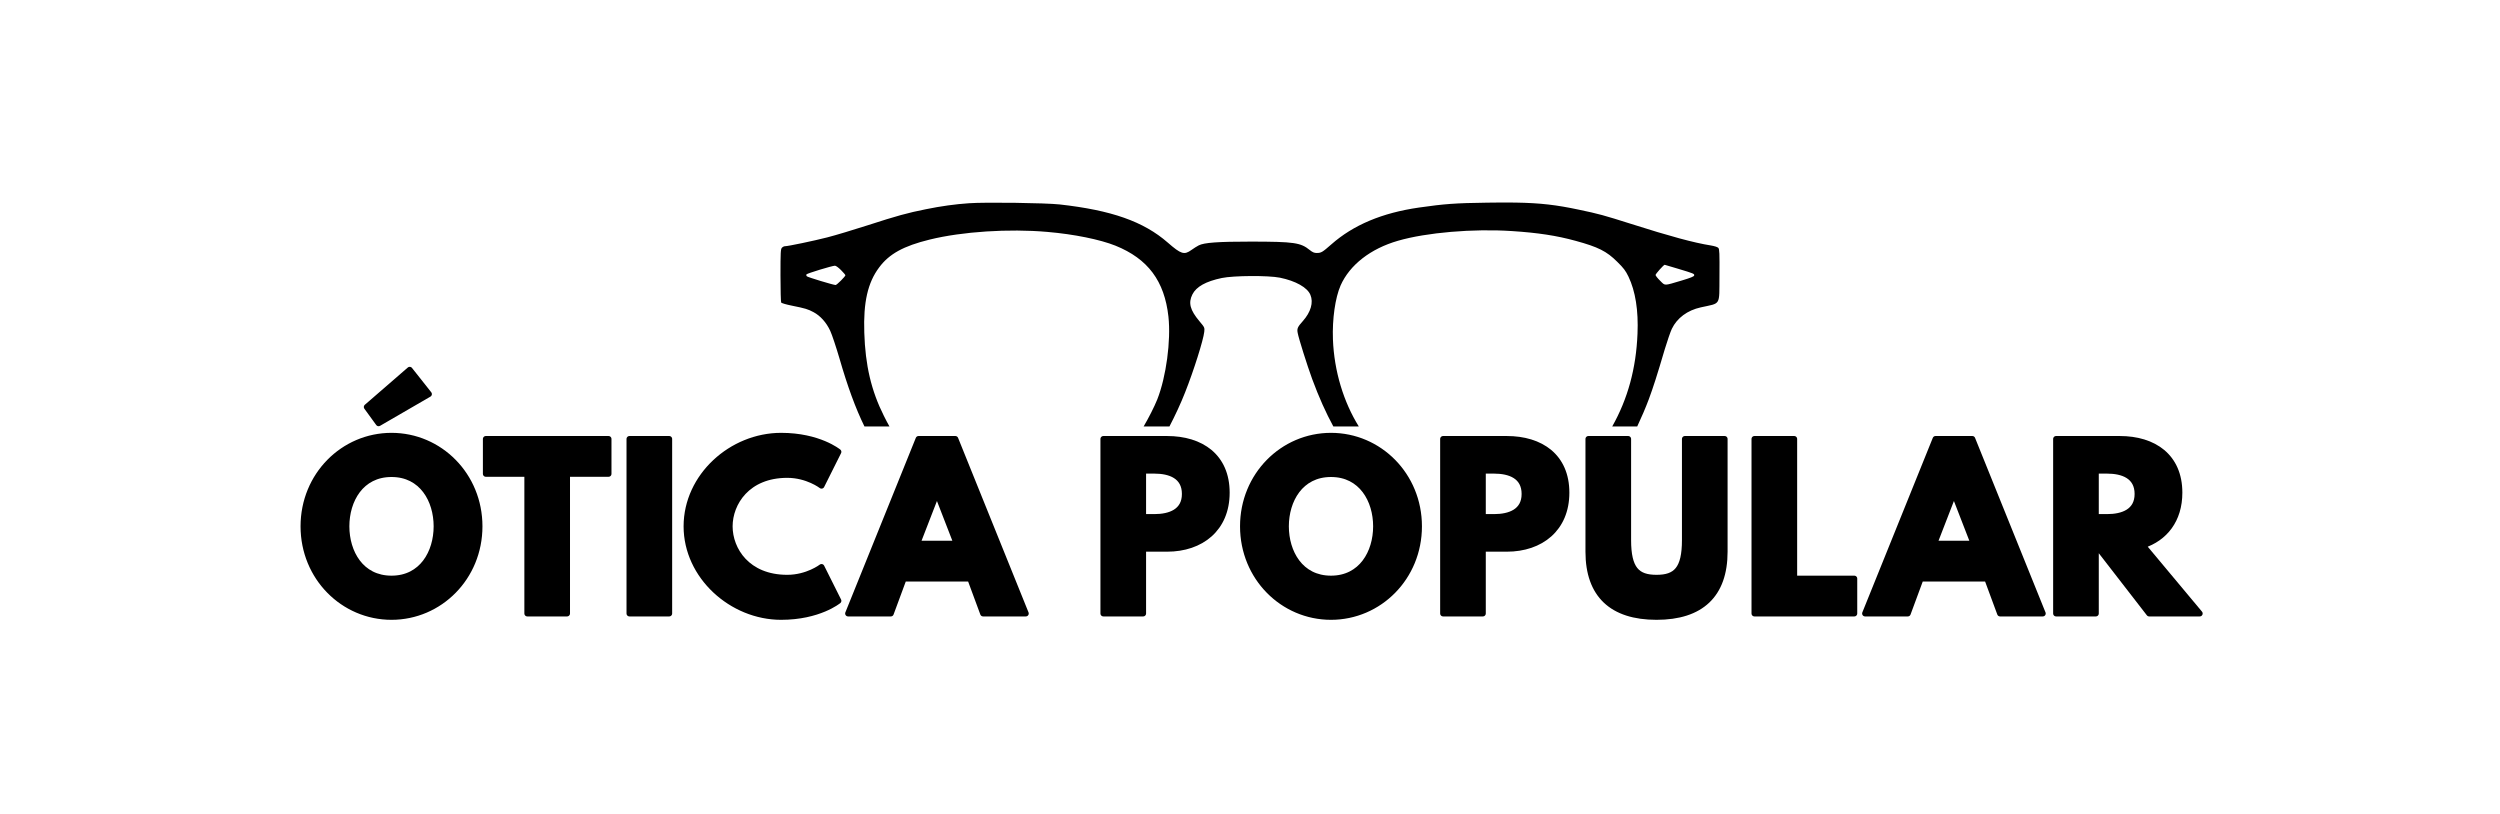 <?xml version="1.0" encoding="utf-8"?>
<svg xmlns="http://www.w3.org/2000/svg" height="100%" stroke-miterlimit="10" style="fill-rule:nonzero;clip-rule:evenodd;stroke-linecap:round;stroke-linejoin:round;" version="1.1" viewBox="0 0 7680 2500" width="100%">
<defs/>
<g id="Camada-1">
<g fill="#000000" opacity="1" stroke="#000000" stroke-linecap="butt" stroke-linejoin="miter" stroke-width="18">
<path d="M1126.65 1250.29L1163.05 1300.34L1317.75 1210.64L1258.6 1135.89L1126.65 1250.29ZM932.3 1616.89C932.3 1773.54 1054.5 1895.09 1202.7 1895.09C1350.9 1895.09 1473.1 1773.54 1473.1 1616.89C1473.1 1460.24 1350.9 1338.69 1202.7 1338.69C1054.5 1338.69 932.3 1460.24 932.3 1616.89ZM1064.25 1616.89C1064.25 1536.94 1108.45 1456.34 1202.7 1456.34C1296.95 1456.34 1341.15 1536.94 1341.15 1616.89C1341.15 1696.84 1296.95 1777.44 1202.7 1777.44C1108.45 1777.44 1064.25 1696.84 1064.25 1616.89Z"/>
<path d="M1492.45 1348.44L1492.45 1455.69L1619.85 1455.69L1619.85 1884.69L1742.05 1884.69L1742.05 1455.69L1869.45 1455.69L1869.45 1348.44L1492.45 1348.44Z"/>
<path d="M1933.65 1348.44L1933.65 1884.69L2055.85 1884.69L2055.85 1348.44L1933.65 1348.44Z"/>
<path d="M2109 1616.89C2109 1770.29 2248.1 1895.09 2399.55 1895.09C2515.9 1895.09 2575.7 1845.69 2575.7 1845.69L2523.7 1741.69C2523.7 1741.69 2480.8 1774.84 2418.4 1774.84C2295.55 1774.84 2241.6 1689.04 2241.6 1616.89C2241.6 1545.39 2295.55 1458.94 2418.4 1458.94C2480.8 1458.94 2523.7 1492.09 2523.7 1492.09L2575.7 1388.09C2575.7 1388.09 2515.9 1338.69 2399.55 1338.69C2247.45 1338.69 2109 1462.84 2109 1616.89Z"/>
<path d="M2821.75 1348.44L2605.3 1884.69L2736.6 1884.69L2776.25 1777.44L2980.35 1777.44L3020 1884.69L3151.3 1884.69L2934.85 1348.44L2821.75 1348.44ZM2878.3 1514.19L2938.75 1670.19L2817.85 1670.19L2878.3 1514.19Z"/>
<path d="M3389.55 1348.44L3389.55 1884.69L3511.75 1884.69L3511.75 1685.79L3585.2 1685.79C3689.85 1685.79 3768.5 1624.04 3768.5 1513.54C3768.5 1402.39 3689.85 1348.44 3585.2 1348.44L3389.55 1348.44ZM3511.75 1445.94L3546.2 1445.94C3594.3 1445.94 3639.8 1462.19 3639.8 1517.44C3639.8 1572.04 3594.3 1588.29 3546.2 1588.29L3511.75 1588.29L3511.75 1445.94Z"/>
<path d="M3818.4 1616.89C3818.4 1773.54 3940.6 1895.09 4088.8 1895.09C4237 1895.09 4359.2 1773.54 4359.2 1616.89C4359.2 1460.24 4237 1338.69 4088.8 1338.69C3940.6 1338.69 3818.4 1460.24 3818.4 1616.89ZM3950.35 1616.89C3950.35 1536.94 3994.55 1456.34 4088.8 1456.34C4183.05 1456.34 4227.25 1536.94 4227.25 1616.89C4227.25 1696.84 4183.05 1777.44 4088.8 1777.44C3994.55 1777.44 3950.35 1696.84 3950.35 1616.89Z"/>
<path d="M4433.15 1348.44L4433.15 1884.69L4555.35 1884.69L4555.35 1685.79L4628.8 1685.79C4733.45 1685.79 4812.1 1624.04 4812.1 1513.54C4812.1 1402.39 4733.45 1348.44 4628.8 1348.44L4433.15 1348.44ZM4555.35 1445.94L4589.8 1445.94C4637.9 1445.94 4683.4 1462.19 4683.4 1517.44C4683.4 1572.04 4637.9 1588.29 4589.8 1588.29L4555.35 1588.29L4555.35 1445.94Z"/>
<path d="M4879.55 1348.44L4879.55 1694.89C4879.55 1827.49 4952.35 1895.09 5088.85 1895.09C5225.35 1895.09 5298.15 1827.49 5298.15 1694.89L5298.15 1348.44L5175.95 1348.44L5175.95 1659.14C5175.95 1748.84 5148.65 1774.84 5088.85 1774.84C5029.05 1774.84 5001.75 1748.84 5001.75 1659.14L5001.75 1348.44L4879.55 1348.44Z"/>
<path d="M5389.65 1348.44L5389.65 1884.69L5696.45 1884.69L5696.45 1777.44L5511.85 1777.44L5511.85 1348.44L5389.65 1348.44Z"/>
<path d="M5945.9 1348.44L5729.45 1884.69L5860.75 1884.69L5900.4 1777.44L6104.5 1777.44L6144.15 1884.69L6275.45 1884.69L6059 1348.44L5945.9 1348.44ZM6002.45 1514.19L6062.9 1670.19L5942 1670.19L6002.45 1514.19Z"/>
<path d="M6316.25 1348.44L6316.25 1884.69L6438.45 1884.69L6438.45 1685.79L6448.2 1685.79L6602.25 1884.69L6757.6 1884.69L6582.75 1675.39C6650.35 1653.29 6695.2 1597.39 6695.2 1513.54C6695.2 1402.39 6616.55 1348.44 6511.9 1348.44L6316.25 1348.44ZM6438.45 1445.94L6472.9 1445.94C6521 1445.94 6566.5 1462.19 6566.5 1517.44C6566.5 1572.04 6521 1588.29 6472.9 1588.29L6438.45 1588.29L6438.45 1445.94Z"/>
</g>
<path d="M4655.86 622.335C4630.29 621.914 4601.65 622.06 4568.37 622.578C4470.22 623.873 4437.36 626.414 4359.41 637.55C4245.98 653.866 4157.68 690.948 4089.83 750.772C4062.38 774.857 4058.72 777.156 4044.99 777.156C4037.23 777.156 4032.35 775.084 4023.55 768.092C3995.58 745.302 3975.6 742.453 3844.04 742.194C3741.23 742.194 3699 745.302 3682.42 753.848C3677.24 756.438 3667.42 762.669 3660.17 767.849C3637.9 783.906 3628.33 781.008 3587.41 745.269C3512.83 680.265 3414.66 645.87 3254.87 628C3211.62 623.339 3028 620.733 2976.46 624.358C2934.77 627.207 2891.26 633.148 2844.39 642.73C2787.41 654.125 2755.54 662.93 2665.93 691.936C2621.65 706.18 2565.72 723.029 2541.38 729.245C2498.91 740.122 2420.92 756.438 2411.08 756.438C2408.49 756.438 2404.35 758.542 2402.02 761.132C2398.13 765.275 2397.65 775.068 2397.65 846.028C2397.65 890.054 2398.71 927.655 2399.75 929.468C2401.05 931.281 2415.76 935.651 2432.85 939.018C2473.77 947.305 2481.78 949.603 2499.13 958.927C2520.11 970.063 2538.53 990.587 2550.44 1016.23C2555.88 1027.88 2568.57 1066.14 2578.93 1101.36C2603.57 1186.76 2628.31 1254.56 2655.57 1310L2732.38 1310C2727.01 1300.41 2721.52 1290.14 2715.38 1277.79C2676.53 1200.36 2658.2 1122.37 2655.09 1021.89C2651.98 928.658 2665.69 868.284 2700.65 821.668C2731.47 779.972 2775.76 755.645 2856.04 735.962C2956.26 711.359 3098.96 702.052 3217.31 712.411C3299.41 719.404 3379.21 735.752 3426.6 754.657C3526.57 795.058 3577.26 863.137 3589.43 972.685C3597.46 1046.75 3582.47 1157.58 3555.28 1226.73C3545.59 1250.77 3528.6 1283.95 3513.28 1310L3592.59 1310C3609.25 1278.05 3627.64 1238.74 3640.5 1205.77C3667.44 1137.91 3696.65 1044.94 3699.5 1019.3C3700.8 1006.35 3700.83 1006.09 3684.77 986.929C3655.77 952.485 3650.05 930.439 3663 904.541C3674.91 880.715 3704.19 864.399 3753.4 854.04C3789.4 846.53 3896.36 845.818 3932.1 853.069C3980.01 862.91 4016.25 883.046 4025.57 905.836C4035.41 929.144 4026.87 958.732 4002.26 986.443C3986.21 1004.31 3983.89 1009.49 3986.48 1022.7C3989.33 1039.02 4015.97 1123.41 4030.99 1164.33C4051.75 1220.51 4073.23 1268.25 4095.98 1310L4174.16 1310C4127.73 1235.21 4098.48 1140.74 4094.77 1042.61C4092.44 979.936 4101.74 914.933 4118.32 876.863C4146.29 813.931 4210.24 763.948 4294.67 739.604C4382.2 714.224 4525.68 702.052 4644.29 709.821C4724.31 715.001 4782.03 723.79 4840.3 739.847C4909.45 758.752 4935.62 771.717 4968.25 804.349C4987.94 823.772 4993.67 831.266 5002.73 849.913C5023.97 894.198 5033.52 953.812 5030.41 1025.29C5026.16 1132.02 5000.44 1225.39 4952.8 1310L5029.6 1310C5042 1283.63 5055.34 1252.64 5065.13 1226.48C5078.85 1189.45 5090.51 1153.19 5114.33 1072.39C5121.84 1047.53 5131.46 1019.56 5135.86 1010.24C5151.92 976.829 5183.71 953.261 5224.89 944.197C5287.82 930.212 5281.41 941.073 5282.18 848.618C5282.7 776.881 5282.15 765.502 5278.79 761.617C5276.2 758.768 5267.1 755.92 5254.67 753.848C5204.94 746.078 5129.35 725.619 5010.74 687.808C4926.57 661.133 4911.59 656.974 4849.69 644.025C4782.1 629.651 4732.56 623.598 4655.86 622.335ZM5113.85 813.413C5114.37 813.413 5132.49 818.835 5153.99 825.31C5203.97 840.331 5205.53 841.091 5204.49 846.271C5203.97 849.379 5193.58 853.522 5166.13 861.81C5109.93 878.384 5116.16 878.433 5099.85 862.376C5092.08 854.866 5085.85 846.805 5085.85 844.733C5085.85 841.366 5111 813.413 5113.85 813.413ZM2564.69 816.246C2567.54 815.987 2575.53 821.668 2583.3 829.437C2590.81 836.948 2597.06 844.248 2597.06 845.543C2597.06 849.168 2570.66 875.568 2567.03 875.568C2560.3 875.568 2481.59 851.709 2478.74 848.861C2476.93 847.048 2476.41 844.507 2477.44 842.953C2479.26 839.845 2555.11 816.763 2564.69 816.246Z" fill="#000000" fill-rule="nonzero" opacity="1" stroke="none"/>
</g>
</svg>